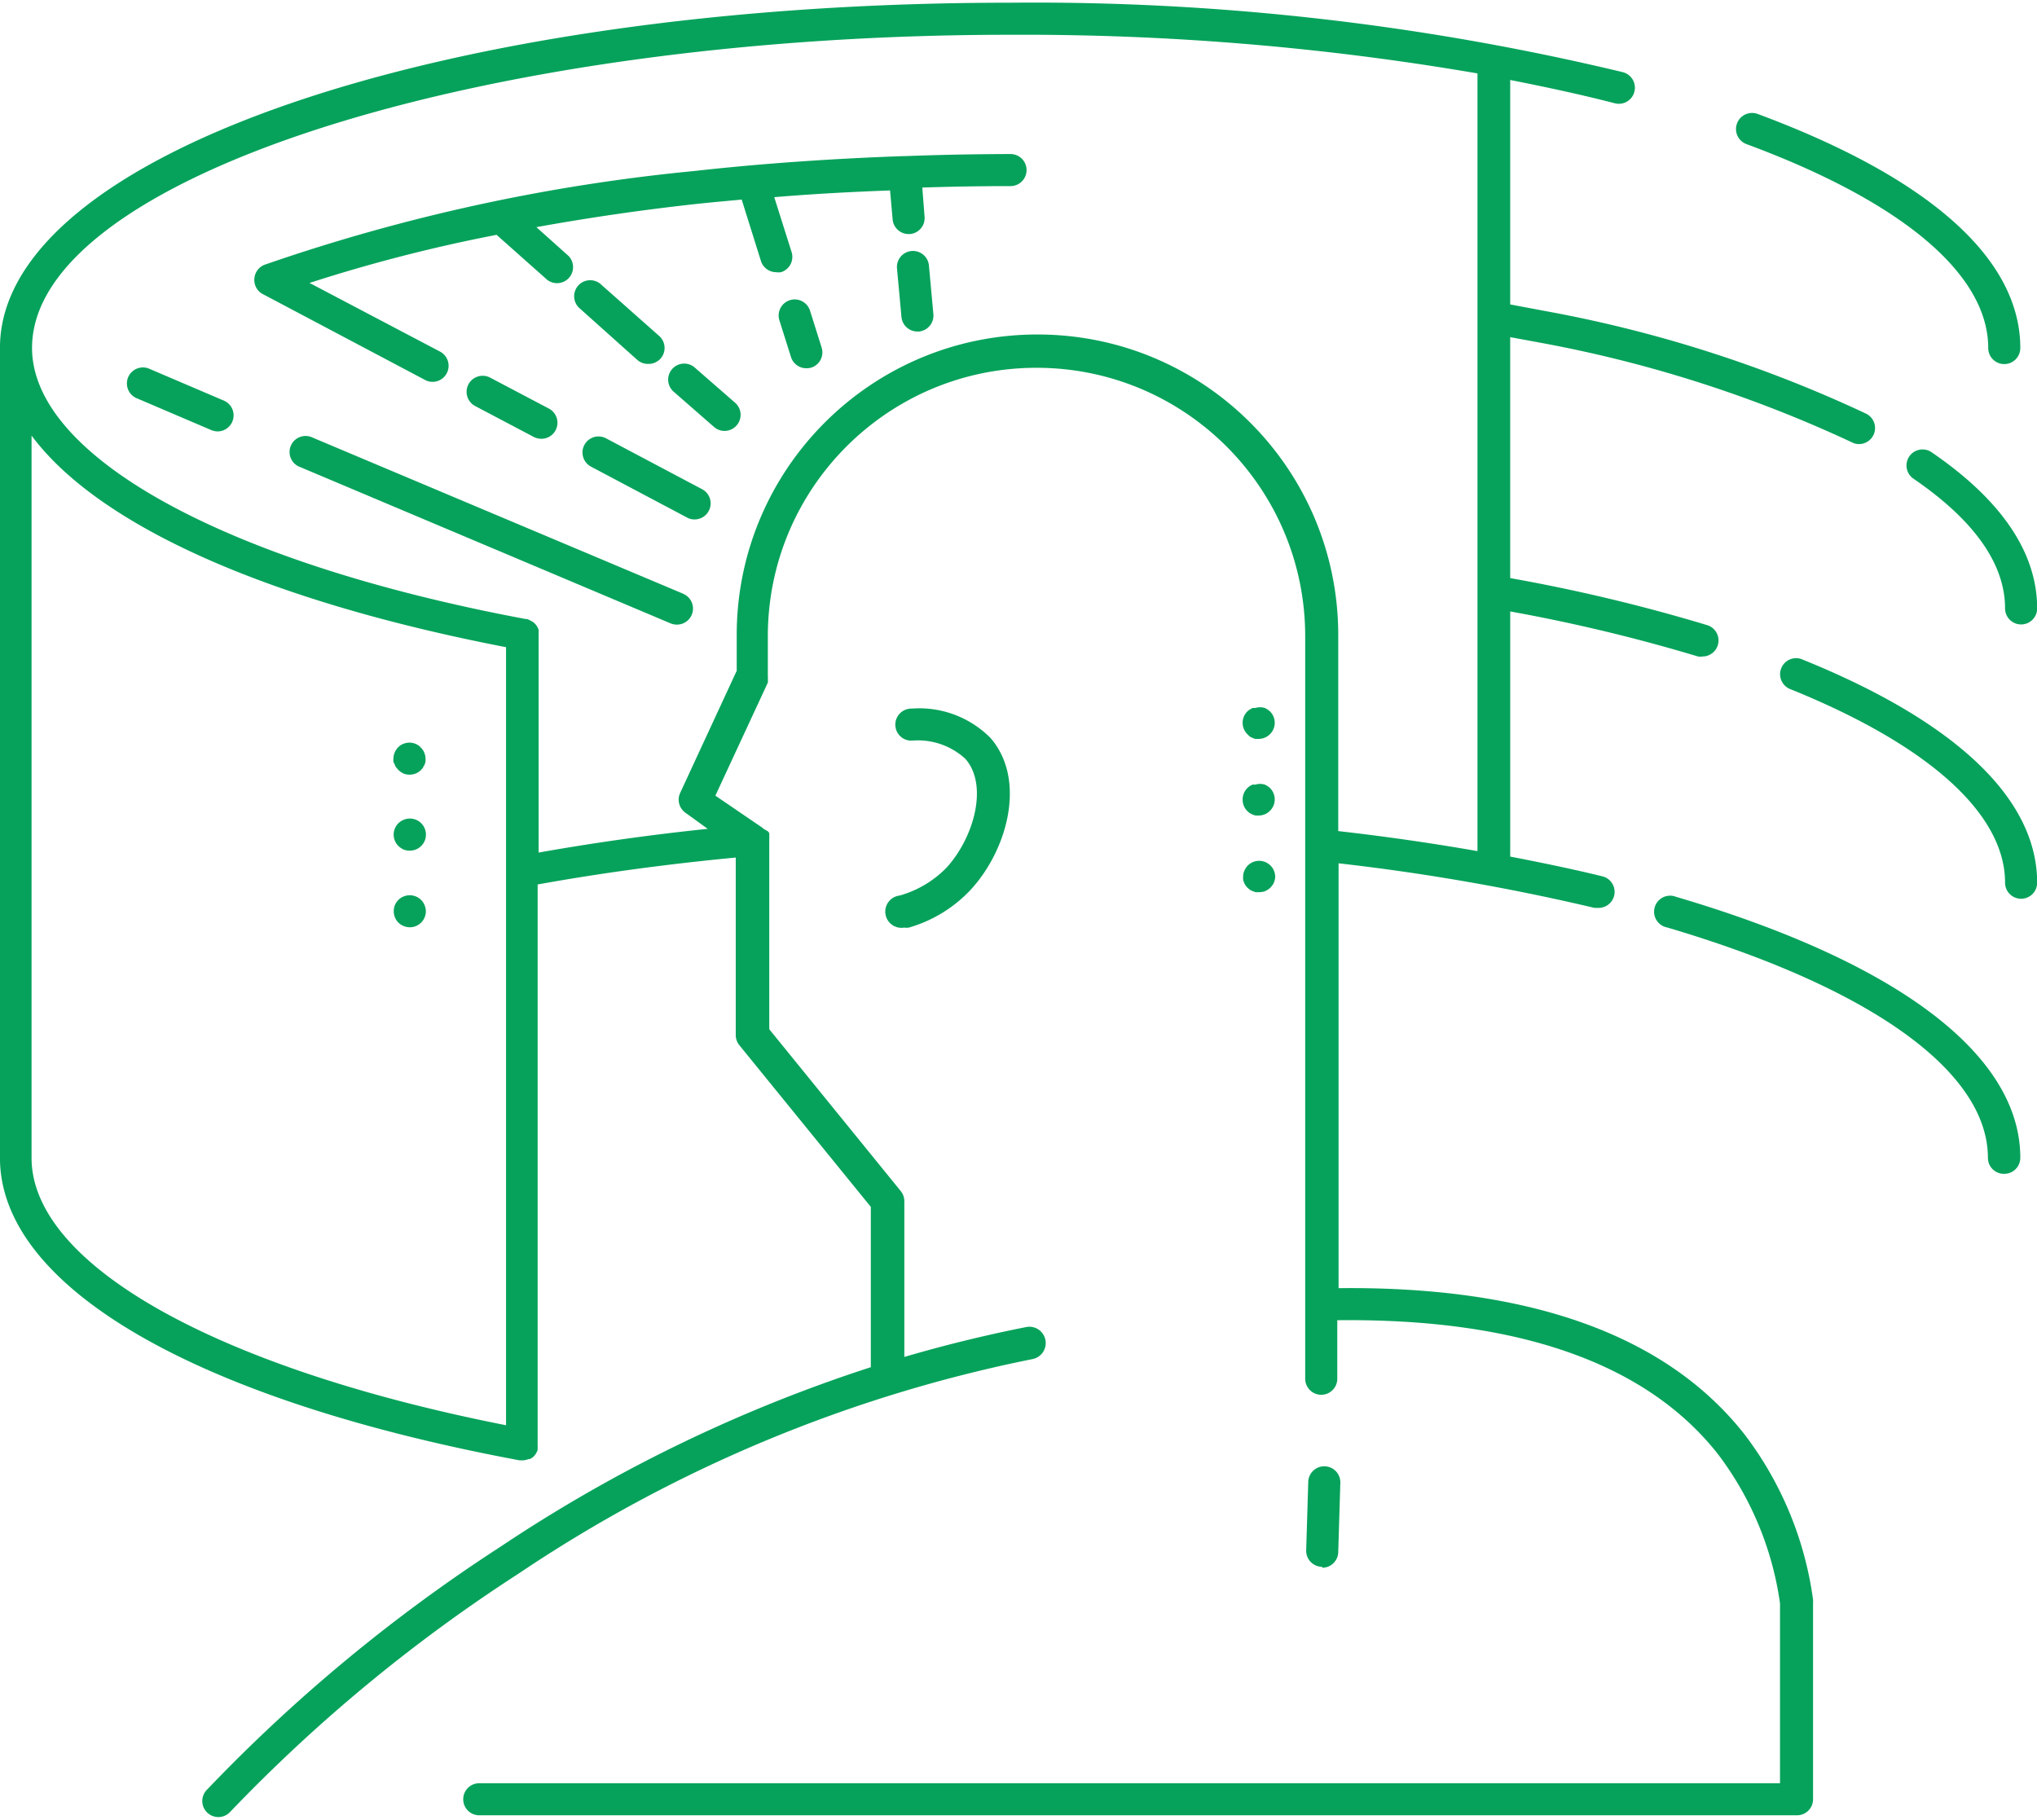 <svg xmlns="http://www.w3.org/2000/svg" width="122" height="109" viewBox="0 0 244 218"><g><g><path fill="#06a25b" d="M208.068 14.787a1.922 1.922 0 0 1 2.479-1.133C231.124 21.298 242 30.998 242 41.696a1.921 1.921 0 0 1-3.843 0c0-8.835-10.28-17.517-28.956-24.431l-.01-.005a1.92 1.92 0 0 1-1.123-2.473zm23.307 39.393c8.397 5.743 12.643 12.043 12.643 18.707a1.921 1.921 0 0 1-3.843 0c0-5.32-3.69-10.563-10.972-15.538a1.92 1.92 0 0 1 2.172-3.169zm12.643 51.57a1.92 1.92 0 0 1-3.843 0c0-8.24-9.108-16.46-25.651-23.163a1.92 1.92 0 1 1 1.441-3.553c18.35 7.433 28.053 16.67 28.053 26.716zm-3.94 34.879h-.038a1.921 1.921 0 0 1-1.921-1.92c0-10.315-13.988-20.38-38.429-27.6a1.92 1.92 0 1 1 1.076-3.668C227.36 115.275 242 126.376 242 138.707c0 1.06-.86 1.92-1.921 1.92zM62.23 174.95c-38.967-7.28-62.235-20.82-62.235-36.242V41.677C-.005 18.474 53.142.325 120.988.325a302.122 302.122 0 0 1 73.38 8.316 1.924 1.924 0 1 1-.96 3.726c-4.017-1.037-8.225-1.94-12.51-2.785v26.89l4.074.768a156.186 156.186 0 0 1 38.582 12.33 1.92 1.92 0 0 1-.864 3.63 1.789 1.789 0 0 1-.865-.211 153.75 153.75 0 0 0-37.603-11.984l-3.324-.615v28.867a207.659 207.659 0 0 1 23.634 5.647 1.921 1.921 0 0 1-.577 3.745 1.917 1.917 0 0 1-.556 0 203.72 203.72 0 0 0-22.5-5.397v29.367c3.766.73 7.493 1.498 11.029 2.363l.01.002a1.92 1.92 0 0 1 1.411 2.321 1.921 1.921 0 0 1-1.921 1.46h-.442a261.653 261.653 0 0 0-30.647-5.34v50.898c22.904-.25 39.274 5.628 48.612 17.498a41.976 41.976 0 0 1 8.224 19.82 1.5 1.5 0 0 1 0 .308v23.605c0 1.06-.86 1.921-1.921 1.921H57.407a1.921 1.921 0 0 1 0-3.842h155.81v-21.55a38.404 38.404 0 0 0-7.436-17.88c-8.57-10.891-23.922-16.288-45.596-16.038v7.01a1.921 1.921 0 0 1-3.843 0V76.218c-.008-17.768-14.424-32.164-32.199-32.156-17.775.008-32.177 14.419-32.169 32.186v4.782a1.37 1.37 0 0 1 0 .385c.02.12.02.244 0 .365l-6.283 13.54 5.63 3.842c.042.055.094.1.153.134l.52.308c.057.065.108.136.153.21v.155c.008.089.008.18 0 .268a1.55 1.55 0 0 1 0 .288v22.78l15.756 19.398c.275.343.424.77.422 1.21v18.65a168.267 168.267 0 0 1 14.565-3.573 1.956 1.956 0 1 1 .73 3.842 170.424 170.424 0 0 0-61.486 25.679 191.837 191.837 0 0 0-34.586 28.58 1.923 1.923 0 0 1-1.402.595 1.92 1.92 0 0 1-1.384-3.246 195.579 195.579 0 0 1 35.182-29.137 179.095 179.095 0 0 1 44.366-21.511v-19.206l-15.756-19.38a1.922 1.922 0 0 1-.423-1.21v-21.261c-8.243.787-16.198 1.863-23.73 3.226v67.338c.01.058.01.116 0 .173v.23a1.65 1.65 0 0 1-.115.27 1.44 1.44 0 0 1-.23.364l-.173.193a1.588 1.588 0 0 1-.423.269h-.154a1.92 1.92 0 0 1-.71.153zM120.988 4.166c-63.504 0-117.15 17.17-117.15 37.51 0 13.003 23.191 25.757 59.103 32.479h.173c.138.05.273.107.403.173l.366.211c.19.158.352.346.48.557.063.117.114.238.154.365.009.115.009.23 0 .346v26.332a284.269 284.269 0 0 1 20.252-2.843l-2.652-1.92a1.92 1.92 0 0 1-.653-2.363l6.783-14.654v-4.11c-.09-19.89 15.966-36.086 35.863-36.176 19.898-.09 36.1 15.96 36.19 35.849v23.643c5.746.653 11.318 1.46 16.679 2.4V8.796a321.728 321.728 0 0 0-55.99-4.63zM3.78 138.708c0 12.83 22.25 25.219 56.836 32.037v-93.21C31.736 71.946 11.735 62.881 3.78 52.182zm103.989-31.422a12.583 12.583 0 0 0 5.668-3.4c3.247-3.61 4.957-9.814 2.21-12.964a8.38 8.38 0 0 0-6.437-2.19 1.921 1.921 0 1 1 0-3.841 12.013 12.013 0 0 1 9.414 3.496c4.285 4.878 2.172 13.175-2.228 18.073a16.346 16.346 0 0 1-7.532 4.667 1.92 1.92 0 0 1-.558 0 1.94 1.94 0 1 1-.537-3.841zm-30.09-63.69a1.922 1.922 0 0 1-1.365-.498l-6.82-6.108a1.921 1.921 0 1 1 2.555-2.862l6.917 6.127a1.92 1.92 0 0 1 .153 2.708 1.918 1.918 0 0 1-1.44.634zm10.394 4.668a1.92 1.92 0 0 1 .154 2.708 1.92 1.92 0 0 1-1.441.653 1.921 1.921 0 0 1-1.287-.5l-4.746-4.148a1.92 1.92 0 0 1-.161-2.85 1.922 1.922 0 0 1 2.717-.012zm-56.72-13.099a1.92 1.92 0 0 1-.884-1.786 1.92 1.92 0 0 1 1.249-1.67A222.262 222.262 0 0 1 83.136 20.49c8.05-.902 16.447-1.478 24.978-1.785h.23a346.98 346.98 0 0 1 12.702-.25 1.92 1.92 0 1 1 0 3.84 321.9 321.9 0 0 0-10.568.174l.269 3.476a1.921 1.921 0 0 1-1.73 2.094h-.173a1.921 1.921 0 0 1-1.921-1.748l-.308-3.477c-4.669.174-9.318.423-13.872.807l2.075 6.569.007.021a1.92 1.92 0 0 1-1.276 2.399c-.19.029-.385.029-.576 0a1.921 1.921 0 0 1-1.825-1.345l-2.306-7.356c-1.787.173-3.612.326-5.38.519a278.104 278.104 0 0 0-19.214 2.785l3.842 3.438a1.922 1.922 0 0 1-2.555 2.862l-6.053-5.379a189.316 189.316 0 0 0-22.404 5.763l15.622 8.22a1.92 1.92 0 0 1 .807 2.612 1.922 1.922 0 0 1-1.71 1.018 1.92 1.92 0 0 1-.884-.23zM56.926 48.65a1.925 1.925 0 1 1 1.806-3.4l7.033 3.707a1.92 1.92 0 0 1-.904 3.61 2.142 2.142 0 0 1-.903-.21zm28.197 11.648a1.92 1.92 0 0 1-1.912 1.93 1.764 1.764 0 0 1-.884-.21L70.8 55.908a1.92 1.92 0 1 1 1.787-3.4l11.528 6.107a1.923 1.923 0 0 1 1.01 1.681zM16.327 47.688a1.92 1.92 0 0 1 1.499-3.534l8.992 3.841a1.922 1.922 0 0 1-.75 3.688 2.105 2.105 0 0 1-.749-.154zM81.791 71.12a1.92 1.92 0 0 1-.75 3.707 1.925 1.925 0 0 1-.73-.153L35.983 55.966a1.92 1.92 0 1 1 1.48-3.534L81.81 71.12zm16.64-29.443a1.92 1.92 0 0 1-1.192 2.343c-.186.06-.38.093-.577.095a1.92 1.92 0 0 1-1.921-1.363l-1.383-4.38a1.922 1.922 0 1 1 3.67-1.151zm12.834-9.93l.538 5.877a1.921 1.921 0 0 1-1.729 2.093h-.173a1.92 1.92 0 0 1-1.921-1.748l-.538-5.857a1.921 1.921 0 0 1 3.823-.365zm47.114 155.957a1.921 1.921 0 0 1-1.921-1.92l.25-8.279a1.922 1.922 0 0 1 3.842.116l-.25 8.278c0 1.06-.86 1.92-1.92 1.92zM47.127 91.268a1.317 1.317 0 0 1 0-.384c.003-.504.203-.987.558-1.345.17-.185.38-.33.615-.422a1.922 1.922 0 0 1 1.48 0c.233.093.444.237.614.422.362.355.57.838.577 1.345.009.128.009.256 0 .384l-.116.345c-.057.135-.173.231-.173.346l-.25.289c-.357.355-.84.554-1.345.557a1.924 1.924 0 0 1-.749-.135 2.326 2.326 0 0 1-.615-.422l-.25-.289c-.057-.115-.173-.21-.173-.346a2.336 2.336 0 0 1-.173-.345zm.596 10.084a1.92 1.92 0 0 1 0-2.728c.177-.173.386-.31.615-.403a1.922 1.922 0 1 1 .75 3.687 1.924 1.924 0 0 1-.75-.134 2.326 2.326 0 0 1-.615-.422zm0 9.18a1.922 1.922 0 0 1-.557-1.363c-.003-.25.043-.498.134-.73.1-.236.244-.451.423-.634.177-.173.386-.31.615-.403a1.92 1.92 0 0 1 2.094.403c.186.178.33.394.423.634.099.23.151.478.154.73 0 1.06-.86 1.92-1.922 1.92a2.081 2.081 0 0 1-.749-.154 1.928 1.928 0 0 1-.615-.403zm101.683-22.587a1.92 1.92 0 0 1 0-2.708c.087-.088.183-.165.288-.23l.346-.193h.346c.363-.11.751-.11 1.115 0 .233.105.447.248.633.423a1.92 1.92 0 0 1 0 2.708c-.359.367-.85.574-1.364.576h-.384a1.216 1.216 0 0 1-.346-.115 2.901 2.901 0 0 1-.346-.172zm0 9.22a1.92 1.92 0 0 1-.557-1.384 1.922 1.922 0 0 1 .557-1.363l.288-.25.346-.173h.346c.363-.11.751-.11 1.115 0 .233.104.447.248.633.422a1.92 1.92 0 0 1 0 2.709 1.92 1.92 0 0 1-1.364.576h-.384l-.346-.115-.346-.173zm-.5 8.2a2.294 2.294 0 0 1 0-.307 1.69 1.69 0 0 1 .154-.749c.094-.228.23-.438.404-.615a1.922 1.922 0 0 1 2.094-.422c.233.104.448.248.634.422.173.177.31.387.404.615.1.237.153.492.153.75-.007.096-.02.192-.038.287-.021.127-.06.25-.115.365a1.079 1.079 0 0 1-.173.327l-.231.288c-.186.175-.4.318-.634.423a1.91 1.91 0 0 1-.73.134h-.423l-.345-.116-.347-.172-.288-.25a1.707 1.707 0 0 1-.23-.288 1.075 1.075 0 0 1-.173-.327 1.356 1.356 0 0 1-.116-.364z"/></g></g></svg>